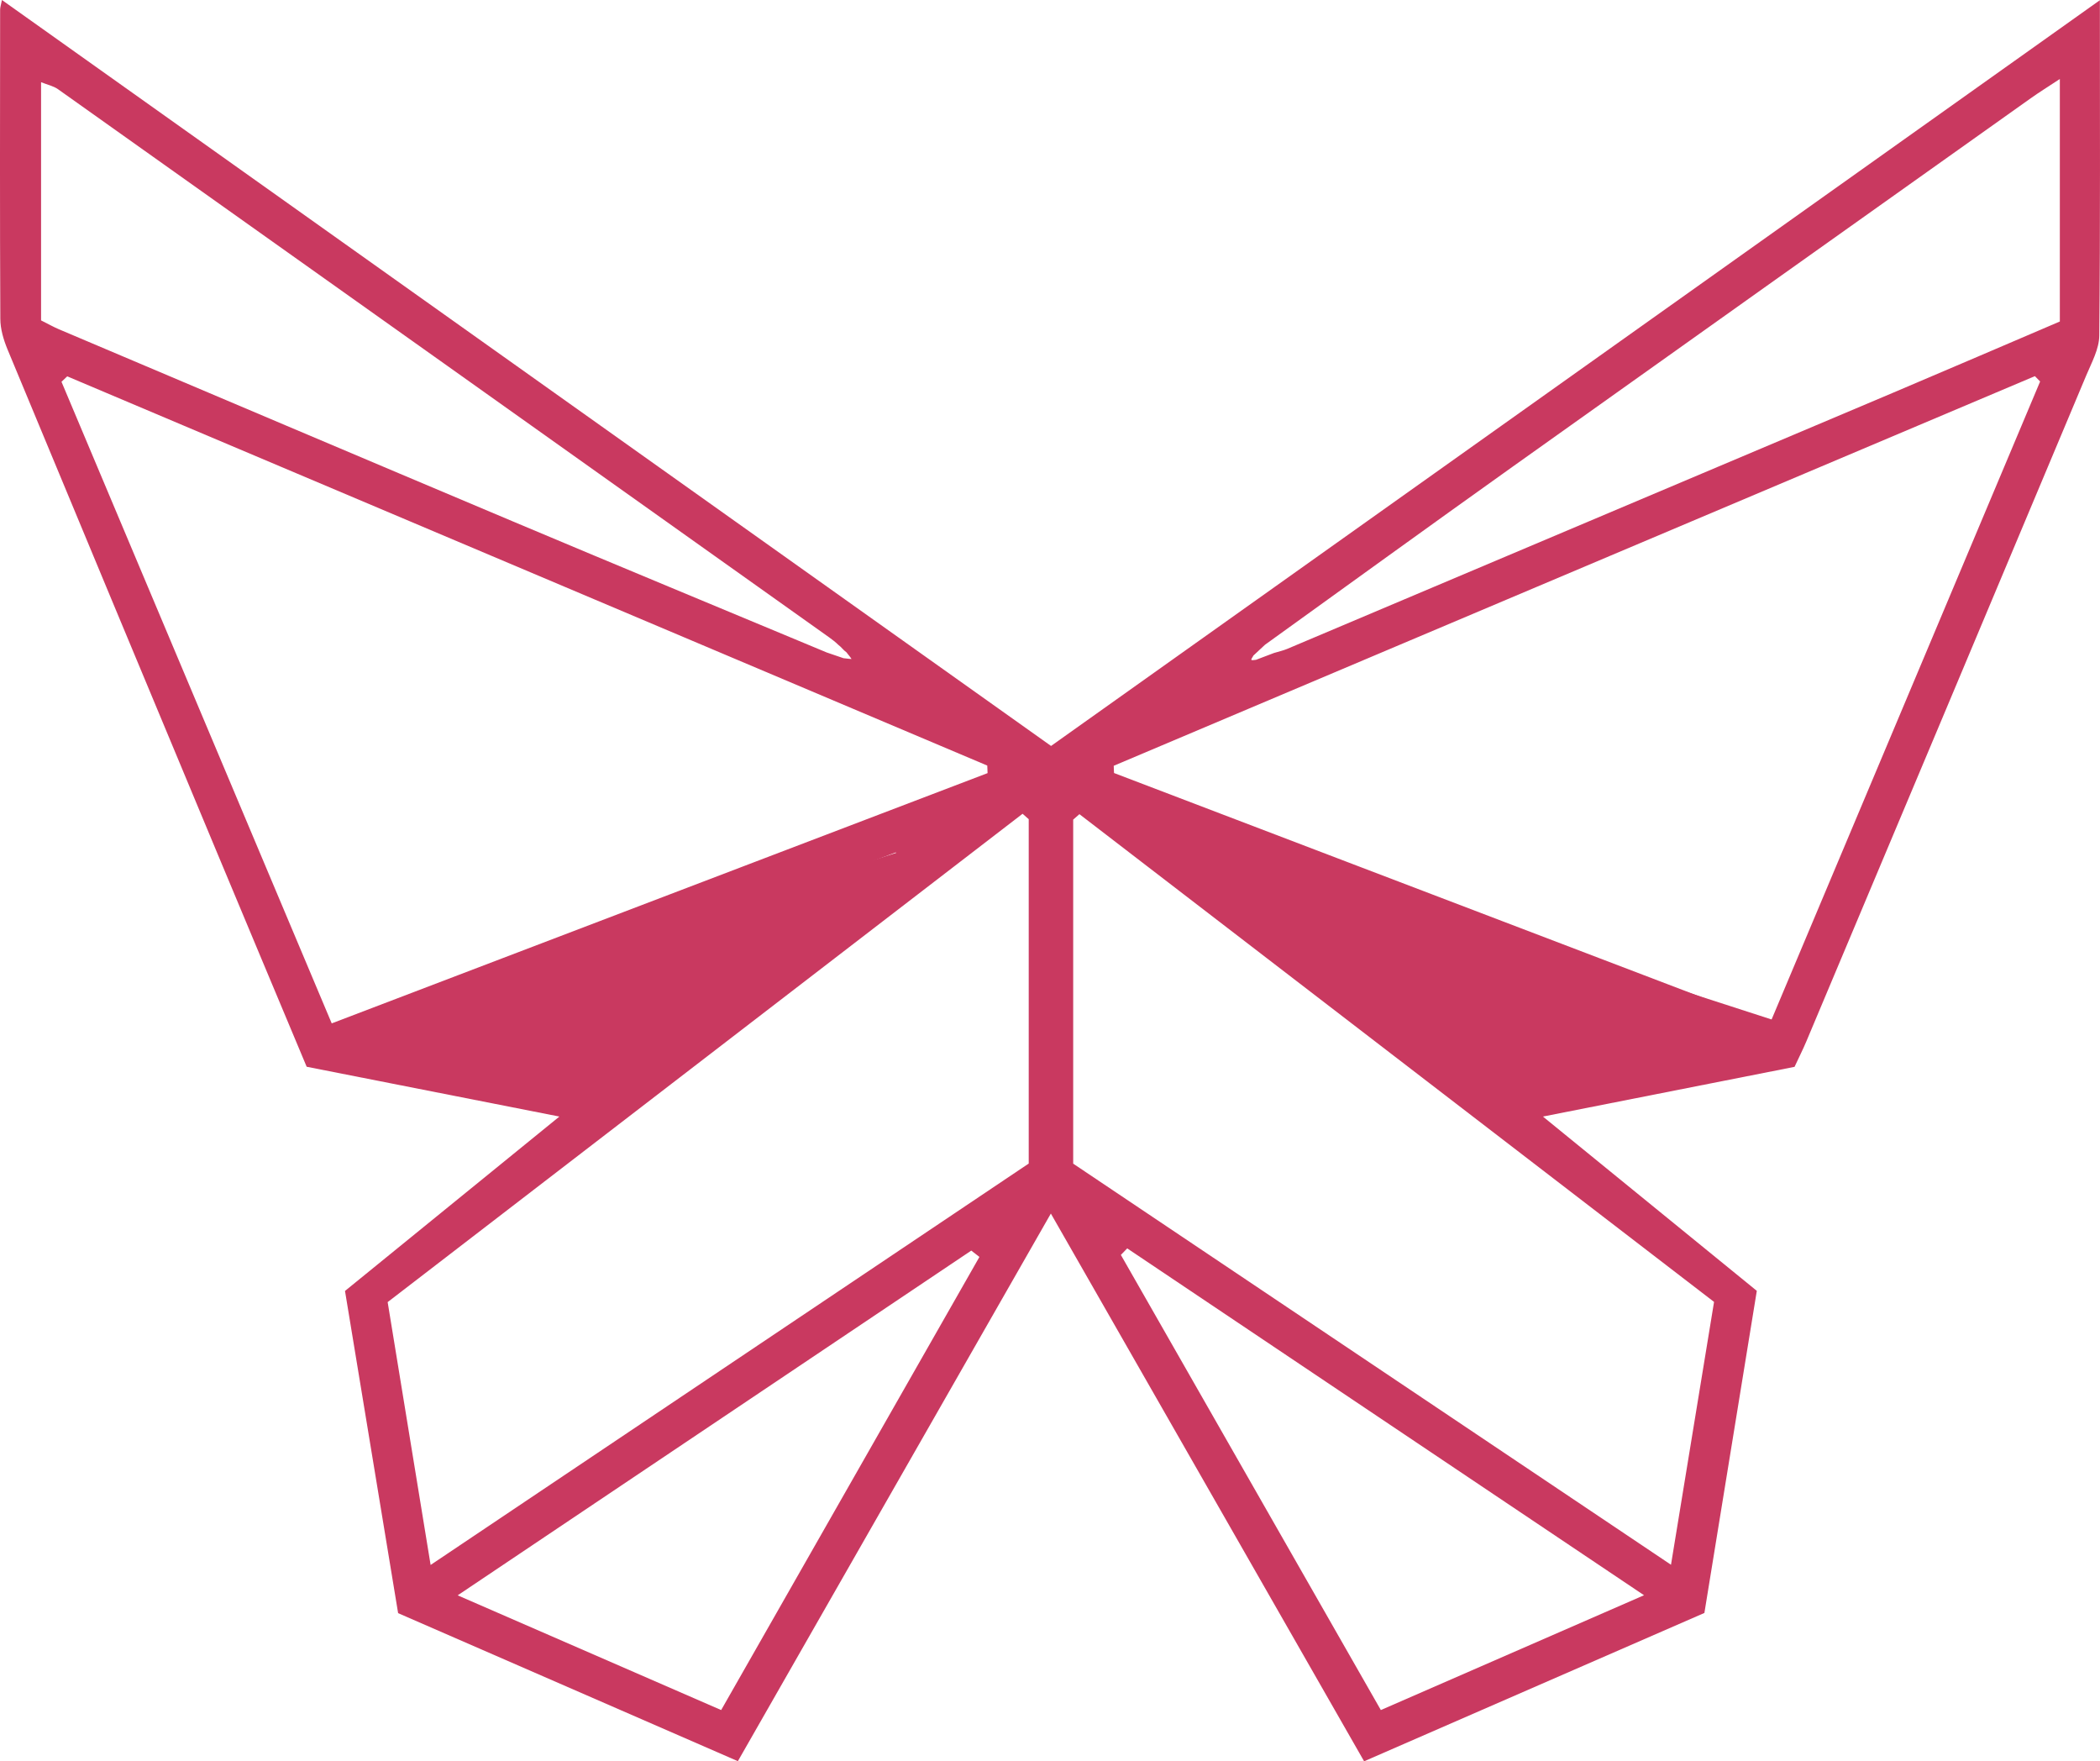 <?xml version="1.0" encoding="UTF-8" standalone="no"?>
<svg
   id="Layer_1"
   version="1.1"
   viewBox="0 0 208.734 175.03"
   sodipodi:docname="PS_farge_horisontal_01.svg"
   width="208.734"
   height="175.03"
   inkscape:export-filename="C:\Users\tifmc\Downloads\PS_farge_horisontal_01.png"
   inkscape:export-xdpi="147.17307"
   inkscape:export-ydpi="147.17307"
   inkscape:version="1.1.2 (b8e25be833, 2022-02-05)"
   xmlns:inkscape="http://www.inkscape.org/namespaces/inkscape"
   xmlns:sodipodi="http://sodipodi.sourceforge.net/DTD/sodipodi-0.dtd"
   xmlns="http://www.w3.org/2000/svg"
   xmlns:svg="http://www.w3.org/2000/svg">
  <sodipodi:namedview
     id="namedview49"
     pagecolor="#505050"
     bordercolor="#eeeeee"
     borderopacity="1"
     inkscape:pageshadow="0"
     inkscape:pageopacity="0"
     inkscape:pagecheckerboard="0"
     showgrid="false"
     fit-margin-top="0"
     fit-margin-left="0"
     fit-margin-right="0"
     fit-margin-bottom="0"
     inkscape:zoom="1.8996243"
     inkscape:cx="283.74031"
     inkscape:cy="85.80644"
     inkscape:window-width="1920"
     inkscape:window-height="1017"
     inkscape:window-x="-8"
     inkscape:window-y="-8"
     inkscape:window-maximized="1"
     inkscape:current-layer="Layer_1" />
  <!-- Generator: Adobe Illustrator 29.1.0, SVG Export Plug-In . SVG Version: 2.1.0 Build 142)  -->
  <defs
     id="defs4">
    <style
       id="style2">
      .st0 {
        fill: #c93960;
      }
    </style>
  </defs>
  <g
     id="g46"
     transform="translate(-18.598,-18.99)">
    <path
       class="st0"
       d="M 154.18,194.01 C 143.93,176.09 133.73,158.25 123.05,139.59 112.44,158.15 102.22,176.02 91.94,194.01 80.69,189.11 69.58,184.27 58.17,179.3 56.43,168.74 54.67,158.08 52.89,147.28 59.82,141.64 66.7,136.05 74.2,129.95 65.41,128.22 57.36,126.63 49.08,125 46.09,117.86 43.06,110.65 40.05,103.43 33.14,86.86 26.22,70.28 19.34,53.7 18.95,52.75 18.63,51.68 18.63,50.67 18.58,40.44 18.6,30.2 18.61,19.96 c 0,-0.23 0.08,-0.46 0.18,-0.97 34.82,24.75 69.48,49.39 104.28,74.13 34.78,-24.72 69.43,-49.35 104.25,-74.11 0,11.33 0.05,22.33 -0.06,33.33 -0.01,1.33 -0.76,2.68 -1.3,3.97 -9.26,22.07 -18.54,44.13 -27.82,66.18 -0.34,0.81 -0.74,1.59 -1.17,2.52 -8.05,1.59 -16.12,3.18 -25.01,4.94 7.4,6.02 14.24,11.6 21.26,17.32 -1.72,10.56 -3.44,21.15 -5.21,32.01 -11.14,4.86 -22.4,9.76 -33.82,14.74 z M 102.44,84.4 c 0.22,0.01 0.4,0.06 0.8,0.08 -0.2,-0.31 -0.38,-0.48 -0.49,-0.65 -0.35,-0.25 -0.5,-0.52 -0.84,-0.77 -0.25,-0.25 -0.6,-0.52 -0.88,-0.72 C 75.48,64.17 49.93,46.01 24.37,27.86 23.92,27.54 23.34,27.42 22.68,27.16 v 23.67 c 0.68,0.34 1.21,0.64 1.77,0.88 15.06,6.38 30.11,12.77 45.18,19.12 10.37,4.37 20.76,8.67 31.14,13 0.54,0.2 1.13,0.37 1.67,0.57 z m 3.61,19.9 c -15.64,5.92 -31.28,11.84 -46.92,17.76 l 0.13,0.85 c 6.35,1.24 12.69,2.49 19.16,3.75 9.5,-7.21 19.28,-14.28 28.75,-21.47 0.52,-0.17 0.73,-0.44 1.25,-0.61 -0.26,-0.29 -0.53,-0.58 -0.79,-0.88 -0.53,0.2 -1.06,0.4 -1.58,0.6 z m 39.22,-20.43 c 0.42,-0.13 0.85,-0.22 1.26,-0.39 20.08,-8.48 40.16,-16.97 60.23,-25.46 5.57,-2.36 11.13,-4.75 16.58,-7.08 v -24.1 c -1.2,0.79 -2.07,1.33 -2.9,1.92 -17.15,12.19 -34.31,24.37 -51.45,36.58 -8.24,5.87 -16.44,11.81 -24.65,17.72 -0.39,0.35 -0.77,0.73 -1.16,1.08 -0.03,0.09 -0.24,0.35 -0.2,0.42 0.05,0.08 0.33,0 0.46,0 0.61,-0.23 1.21,-0.46 1.82,-0.69 z M 221.38,56.9 c -0.17,-0.18 -0.35,-0.35 -0.52,-0.53 -30.52,12.91 -61.04,25.81 -91.56,38.72 0,0.24 0.02,0.48 0.03,0.72 21.64,8.26 43.28,16.51 65.2,24.87 9.03,-21.44 17.94,-42.61 26.85,-63.78 z M 25.28,56.39 c -0.19,0.18 -0.38,0.36 -0.57,0.54 8.92,21.18 17.84,42.35 26.86,63.76 21.96,-8.38 43.57,-16.63 65.19,-24.87 -0.01,-0.25 -0.02,-0.5 -0.03,-0.75 C 86.25,82.18 55.77,69.28 25.28,56.39 Z M 61.4,174.51 c 20.18,-13.54 39.88,-26.76 59.45,-39.89 V 100.4 c -0.2,-0.18 -0.4,-0.36 -0.61,-0.54 -21.09,16.22 -42.18,32.44 -63.11,48.53 1.47,8.96 2.81,17.19 4.27,26.12 z m 63.87,-39.88 c 19.61,13.15 39.32,26.38 59.42,39.86 1.46,-8.89 2.82,-17.2 4.28,-26.12 -20.98,-16.12 -42.03,-32.3 -63.08,-48.47 -0.21,0.18 -0.42,0.36 -0.62,0.54 z m 56.74,42.89 c -17.51,-11.75 -34.44,-23.11 -51.37,-34.47 -0.21,0.22 -0.42,0.43 -0.63,0.65 8.57,15 17.14,30 25.84,45.23 8.66,-3.78 17.08,-7.45 26.16,-11.41 z m -91.73,11.41 c 8.64,-15.16 17.16,-30.1 25.67,-45.03 -0.27,-0.21 -0.54,-0.42 -0.81,-0.63 -16.83,11.29 -33.66,22.59 -51.05,34.26 9.09,3.96 17.51,7.62 26.19,11.4 z m 96.43,-66.03 0.15,-0.84 c -15.86,-6.04 -31.71,-12.08 -47.57,-18.12 -0.16,0.3 -0.32,0.61 -0.48,0.91 9.66,7.26 19.33,14.52 29,21.78 6.39,-1.26 12.65,-2.49 18.91,-3.73 z"
       id="path40" />
    <polygon
       class="st0"
       points="167.12,128.57 131.63,99.9 196.01,120.73 "
       id="polygon42" />
    <polygon
       class="st0"
       points="76.22,128.57 113.74,101.78 49.37,122.61 "
       id="polygon44" />
  </g>
</svg>
